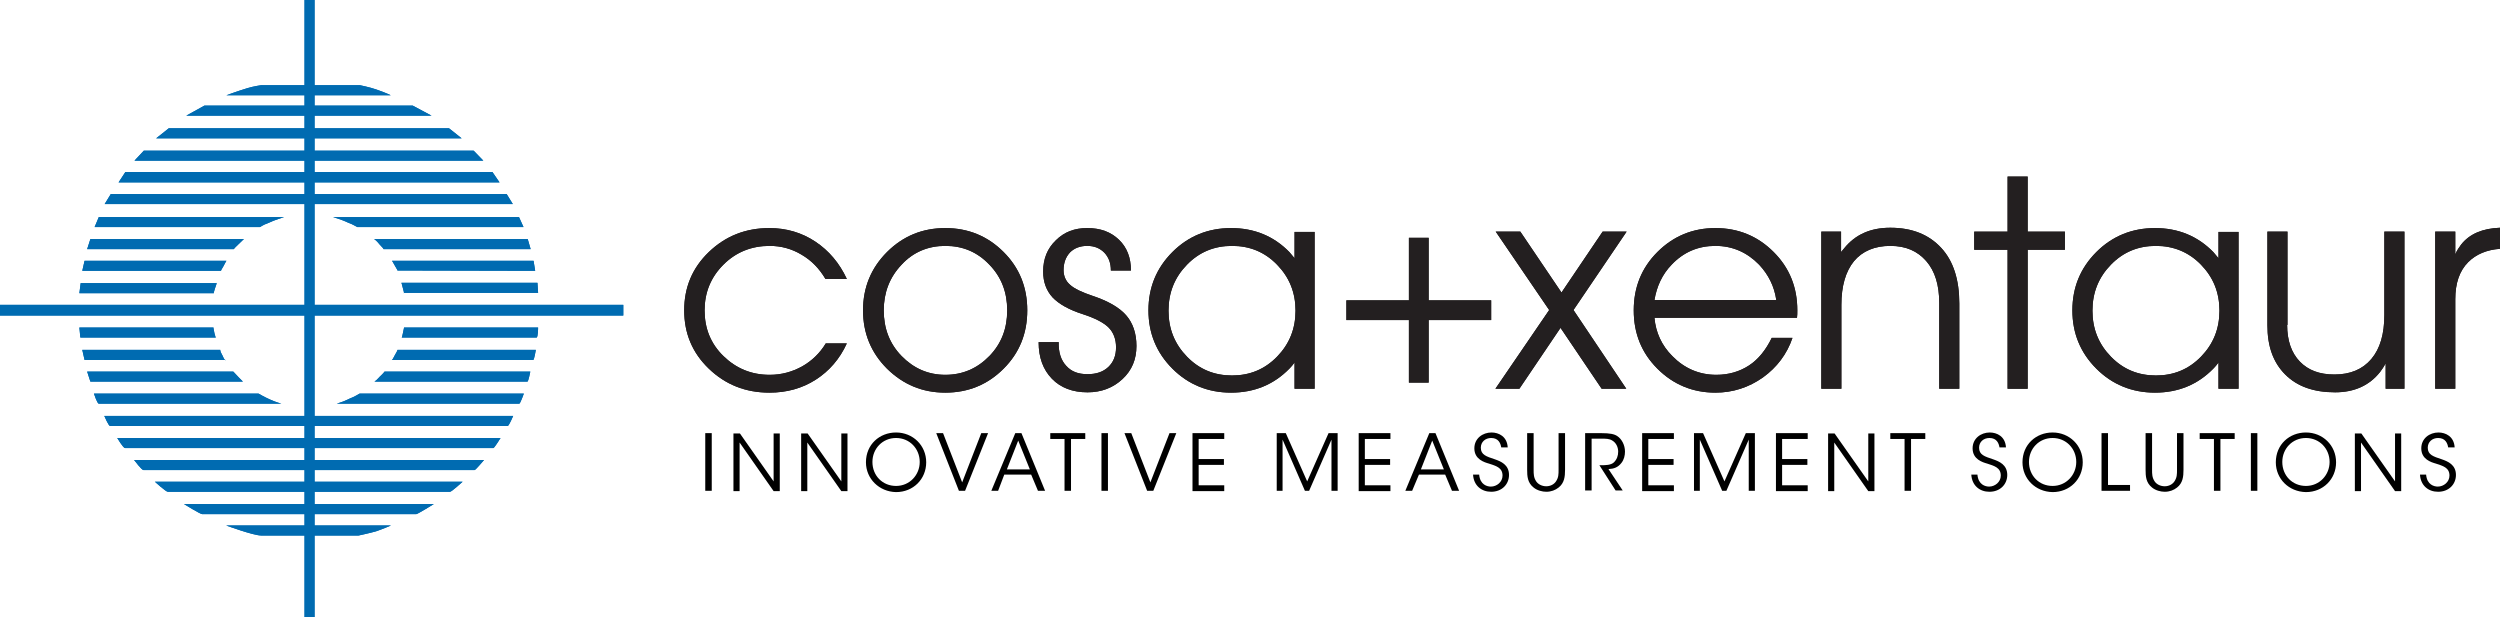 <?xml version="1.0" encoding="utf-8"?>
<!-- Generator: Adobe Illustrator 21.1.0, SVG Export Plug-In . SVG Version: 6.00 Build 0)  -->
<svg version="1.1" id="Layer_1" xmlns="http://www.w3.org/2000/svg" xmlns:xlink="http://www.w3.org/1999/xlink" x="0px" y="0px"
	 viewBox="0 0 771.7 190.6" style="enable-background:new 0 0 771.7 190.6;" xml:space="preserve">
<style type="text/css">
	.st0{fill:#006BB1;}
	.st1{fill:#231F20;}
</style>
<g>
	<g>
		<path class="st0" d="M120.7,162.2H69.8c0,0,8.4,3.1,10.8,3.1h30.1c0,0,3.3-0.7,5.4-1.3C117.9,163.4,120.7,162.2,120.7,162.2z"/>
		<path class="st0" d="M133.9,155.6H56.8c0,0,5,3.1,5.6,3.1h66.1C128.9,158.7,133.9,155.6,133.9,155.6z"/>
		<path class="st0" d="M149.4,142h-108c0,0,2.3,3.1,2.9,3.1h102.2C146.8,145.1,149.4,142,149.4,142z"/>
		<path class="st0" d="M142.8,148.7h-95c0,0,3.4,3.1,4,3.1h87.1C139.3,151.9,142.8,148.7,142.8,148.7z"/>
		<path class="st0" d="M154.5,135.2H36.2c0,0,1.8,3.1,2.4,3.1h113.7C152.6,138.3,154.5,135.2,154.5,135.2z"/>
		<path class="st0" d="M158.4,128.4H32.2c0,0,1.3,3.1,1.8,3.1h122.7C157.1,131.5,158.4,128.4,158.4,128.4z"/>
		<path class="st0" d="M161.7,121.5H111c0,0-1.6,1-3.2,1.6c-1.9,1-4,1.5-3.8,1.5h56.3C160.6,124.6,161.7,121.5,161.7,121.5z"/>
		<path class="st0" d="M79.8,121.5H29c0,0,1,3.1,1.5,3.1h56.3c0.2,0-1.6-0.4-3.5-1.3C81.7,122.6,79.8,121.5,79.8,121.5z"/>
		<path class="st0" d="M72,114.7H26.9l1,3.1h47c0.2,0,0.2,0.2-1.2-1.3C72.5,115.2,72,114.7,72,114.7z"/>
		<path class="st0" d="M163.7,114.7h-45c0,0-0.2,0.4-1.5,1.6c-1.4,1.6-1.8,1.5-1.6,1.5h47.2C163.1,117.8,163.7,114.7,163.7,114.7z"
			/>
		<path class="st0" d="M165.4,108h-42.7c0,0,0.1,0.1-0.8,1.6c-0.9,1.9-1.1,1.5-0.9,1.5h43.6C164.9,111.1,165.4,108,165.4,108z"/>
		<path class="st0" d="M68,108H25.4l0.7,3.1h43.5c0.2,0-0.1,0.6-0.9-1.3C67.8,108.2,68,108,68,108z"/>
		<path class="st0" d="M65.9,101.1H24.5l0.3,3.1h41.8c0.2,0,0.1,0.7-0.4-1.3C65.8,101.1,65.9,101.1,65.9,101.1z"/>
		<path class="st0" d="M66.8,87.4H24.9l-0.4,3.1h41.3c0.2,0-0.1,0.7,0.5-1.3C67.2,86.7,66.8,87.4,66.8,87.4z"/>
		<rect y="94.1" class="st0" width="192.4" height="3.3"/>
		<path class="st0" d="M96.2,95.7"/>
		<path class="st0" d="M164.7,80.5H121c0,0,0.2,0.2,1,1.7c1.1,1.8,0.6,1.3,0.7,1.3l42.5,0.1L164.7,80.5z"/>
		<path class="st0" d="M69.9,80.5H26.1l-0.7,3.1h42.8c0.2,0-0.4,0.4,0.7-1.3C69.7,80.7,69.9,80.5,69.9,80.5z"/>
		<path class="st0" d="M75.3,73.8H27.9l-1,3.1h45.2c0.2,0-0.2,0.1,1.3-1.3C74.7,74.3,75.3,73.8,75.3,73.8z"/>
		<path class="st0" d="M162.9,73.8h-47.4c0,0,0.7,0.4,1.8,1.8c1.5,1.5,1,1.3,1.1,1.3h45.4L162.9,73.8z"/>
		<path class="st0" d="M160.2,67h-57.4c0,0,3,0.9,4.6,1.7c1.7,0.6,2.8,1.4,2.9,1.4h51.3L160.2,67z"/>
		<path class="st0" d="M87.7,67H30.5l-1.3,3.1h51c0.2,0,0.7-0.6,2.7-1.3C84.5,68,87.7,67,87.7,67z"/>
		<polygon class="st0" points="156.4,59.9 34.2,59.9 32.3,63 158.3,63 		"/>
		<polygon class="st0" points="152,53.1 38.7,53.1 36.6,56.3 154.2,56.3 		"/>
		<polygon class="st0" points="146.2,46.5 44.4,46.5 41.5,49.6 149.2,49.6 		"/>
		<polygon class="st0" points="138.6,39.6 52.1,39.6 48.2,42.7 142.5,42.7 		"/>
		<polygon class="st0" points="127.4,32.6 63.1,32.6 57.5,35.7 133.2,35.7 		"/>
		<rect x="94" class="st0" width="3.1" height="190.6"/>
		<path class="st0" d="M95.6,95.3"/>
		<path class="st0" d="M166.1,101.1h-41.4c0,0,0.1-0.1-0.3,1.6c-0.4,2.1-0.5,1.5-0.4,1.5h41.6C166.1,104.2,166.1,101.1,166.1,101.1z
			"/>
		<path class="st0" d="M165.9,87.3h-42c0,0,0.1,0.1,0.5,1.8c0.6,2,0.1,1.3,0.3,1.3h41.4L165.9,87.3z"/>
		<path class="st0" d="M111.1,26.3H80.6c0,0-2.2,0.3-4.2,0.9c-3,0.9-6.5,2.2-6.5,2.2h50.7c0,0-1.3-0.7-4.5-1.8
			C114.1,26.9,111.1,26.3,111.1,26.3z"/>
		<path class="st1" d="M261.4,106c-2.2,4.8-5.4,8.5-9.6,11.2c-4.2,2.7-9,4-14.3,4c-7.4,0-13.6-2.5-18.7-7.4
			c-5.1-4.9-7.6-10.9-7.6-18c0-7.1,2.5-13.1,7.6-18c5.1-4.9,11.3-7.4,18.7-7.4c5.2,0,10,1.4,14.2,4.2c4.2,2.8,7.4,6.6,9.7,11.5h-6.6
			c-1.9-3.2-4.3-5.7-7.4-7.5c-3-1.8-6.3-2.7-9.8-2.7c-5.6,0-10.4,1.9-14.3,5.8c-3.9,3.9-5.8,8.6-5.8,14.1c0,5.6,1.9,10.3,5.8,14.1
			c3.9,3.8,8.6,5.8,14.3,5.8c3.6,0,6.9-0.9,10-2.6c3-1.7,5.5-4.1,7.3-7.1H261.4z"/>
		<path class="st1" d="M273.8,113.8c-4.9-4.9-7.4-10.9-7.4-18c0-7.1,2.5-13.1,7.4-18c4.9-4.9,10.9-7.4,18-7.4c7.1,0,13.1,2.5,18,7.4
			c4.9,4.9,7.3,10.9,7.3,18c0,7.1-2.4,13.1-7.3,18c-4.9,4.9-10.9,7.4-18,7.4C284.7,121.2,278.8,118.7,273.8,113.8z M305.4,109.9
			c3.7-3.8,5.5-8.5,5.5-14.1c0-5.6-1.8-10.3-5.5-14.1c-3.7-3.9-8.2-5.8-13.6-5.8c-5.3,0-9.9,1.9-13.5,5.8c-3.7,3.9-5.5,8.6-5.5,14.1
			c0,5.6,1.8,10.3,5.5,14.1c3.7,3.8,8.2,5.8,13.5,5.8C297.2,115.7,301.7,113.7,305.4,109.9z"/>
		<path class="st1" d="M342.9,83.5c0-2.2-0.6-4-2-5.5c-1.4-1.4-3.1-2.1-5.3-2.1c-2.2,0-4,0.7-5.3,2c-1.3,1.4-2,3.2-2,5.5
			c0,1.8,0.7,3.4,2,4.5c1.3,1.2,3.6,2.3,6.9,3.4c4.8,1.6,8.3,3.6,10.4,6c2.1,2.4,3.2,5.6,3.2,9.5c0,4.1-1.4,7.5-4.3,10.2
			c-2.9,2.7-6.5,4.1-10.8,4.1c-4.6,0-8.3-1.4-11-4.2c-2.7-2.8-4.1-6.5-4.1-11.3h6.2c-0.1,3.1,0.7,5.6,2.3,7.3
			c1.6,1.8,3.7,2.6,6.6,2.6c2.7,0,4.8-0.7,6.4-2.2c1.6-1.5,2.4-3.5,2.4-6.1c0-2.5-0.8-4.6-2.3-6.1c-1.5-1.5-4.2-2.9-7.9-4.1
			c-4.4-1.4-7.5-3.2-9.4-5.2c-1.9-2.1-2.9-4.7-2.9-8c0-3.9,1.3-7.1,3.9-9.6c2.6-2.6,5.8-3.8,9.7-3.8c4.1,0,7.3,1.2,9.8,3.6
			c2.5,2.4,3.7,5.6,3.7,9.5H342.9z"/>
		<path class="st1" d="M380,121.2c-7.1,0-13.2-2.5-18.1-7.4c-4.9-4.9-7.4-10.9-7.4-18c0-7.1,2.5-13.1,7.4-18
			c4.9-4.9,11-7.4,18.1-7.4c7.2,0,13.2,2.5,18,7.4l1.6,1.9v-8.1h6.2V120h-3.1h-3.1v-8.1c-0.5,0.7-1,1.3-1.6,1.9
			C393.2,118.7,387.2,121.2,380,121.2z M380.3,75.9c-5.5,0-10.1,1.9-13.9,5.8c-3.8,3.9-5.7,8.6-5.7,14.2c0,5.6,1.9,10.3,5.7,14.2
			c3.8,3.9,8.4,5.8,13.9,5.8c5.5,0,10.1-1.9,13.9-5.8c3.8-3.9,5.7-8.6,5.7-14.2c0-5.6-1.9-10.3-5.7-14.2
			C390.4,77.8,385.8,75.9,380.3,75.9z"/>
		<path class="st1" d="M434.9,98.8h-19.3v-6.1h19.3V73.4h6.1v19.3h19.3v6.1H441v19.3h-6.1V98.8z"/>
		<path class="st1" d="M478.2,95.7l-16.5-24.2h3.8h3.8L482,90.3l12.7-18.8h3.7h3.7l-16.4,24.2L502,120h-3.8h-3.8l-12.7-18.8L469,120
			h-3.7h-3.7L478.2,95.7z"/>
		<path class="st1" d="M529.5,121.2c-7,0-13-2.5-17.9-7.4c-4.9-4.9-7.3-10.9-7.3-18c0-7.1,2.4-13.1,7.3-18
			c4.9-4.9,10.9-7.4,17.9-7.4c7.1,0,13.1,2.5,18,7.4c4.9,4.9,7.3,10.9,7.3,18c0,0.8,0,1.6-0.1,2.3h-44c0.4,4.5,2.2,8.5,5.5,11.8
			c3.7,3.8,8.3,5.8,13.6,5.8c3.8,0,7.2-1,10.1-2.9c2.9-1.9,5.2-4.8,7-8.5h6.4c-1.7,5-4.8,9.1-9.1,12.2
			C539.8,119.6,534.9,121.2,529.5,121.2z M548.3,92.6c-0.6-4.2-2.4-7.8-5.3-10.9c-3.7-3.8-8.2-5.8-13.5-5.8c-5.3,0-9.8,1.9-13.5,5.8
			c-2.9,3-4.6,6.7-5.3,10.9H548.3z"/>
		<path class="st1" d="M562.1,71.5h3.1h3.1v6.3l1-1.2c3.4-4.2,8.1-6.3,14.2-6.3c6.7,0,11.9,2.1,15.7,6.2c3.8,4.1,5.6,9.9,5.6,17.2
			V120h-3.1h-3.1V93.5c0-5.5-1.3-9.8-4-12.9c-2.7-3.1-6.3-4.7-11.1-4.7c-4.8,0-8.6,1.6-11.2,4.7c-2.6,3.2-3.9,7.7-3.9,13.5V120h-3.1
			h-3.1V71.5z"/>
		<path class="st1" d="M619.7,120V77.1h-10.3v-5.6h10.3v-17h6.2v17h11.5v5.6h-11.5V120H619.7z"/>
		<path class="st1" d="M665.2,121.2c-7.1,0-13.2-2.5-18.1-7.4c-4.9-4.9-7.4-10.9-7.4-18c0-7.1,2.5-13.1,7.4-18
			c4.9-4.9,11-7.4,18.1-7.4c7.2,0,13.2,2.5,18,7.4l1.6,1.9v-8.1h6.2V120h-3.1h-3.1v-8.1c-0.5,0.7-1,1.3-1.6,1.9
			C678.4,118.7,672.4,121.2,665.2,121.2z M665.5,75.9c-5.5,0-10.1,1.9-13.9,5.8c-3.8,3.9-5.7,8.6-5.7,14.2c0,5.6,1.9,10.3,5.7,14.2
			c3.8,3.9,8.4,5.8,13.9,5.8c5.5,0,10.1-1.9,13.9-5.8c3.8-3.9,5.7-8.6,5.7-14.2c0-5.6-1.9-10.3-5.7-14.2
			C675.6,77.8,670.9,75.9,665.5,75.9z"/>
		<path class="st1" d="M706,100.3c0,4.8,1.3,8.6,3.9,11.3c2.6,2.7,6.1,4,10.7,4c4.9,0,8.7-1.6,11.4-4.8c2.7-3.2,4-7.7,4-13.6V71.5
			h3.1h3.1V120h-2.9h-2.9v-7.8c-0.5,0.9-1.1,1.8-1.7,2.6c-3.3,4.2-8,6.3-13.9,6.3c-6.6,0-11.7-1.8-15.4-5.5
			c-3.7-3.7-5.5-8.7-5.5-15.2V71.5h3.1h3.1V100.3z"/>
		<path class="st1" d="M751.7,71.5h3.1h3.1v7c0.5-1.2,1.2-2.2,1.8-3c2.6-3.3,6.6-5,12-5.2v6.5c-4.1,0.3-7.4,1.7-9.8,4.1
			c-2.7,2.7-4,6.5-4,11.5V120h-3.1h-3.1V71.5z"/>
		<path class="st0" d="M120.7,162.2H69.8c0,0,8.4,3.1,10.8,3.1h30.1c0,0,3.3-0.7,5.4-1.3C117.9,163.4,120.7,162.2,120.7,162.2z"/>
		<path class="st0" d="M133.9,155.6H56.8c0,0,5,3.1,5.6,3.1h66.1C128.9,158.7,133.9,155.6,133.9,155.6z"/>
		<path class="st0" d="M149.4,142h-108c0,0,2.3,3.1,2.9,3.1h102.2C146.8,145.1,149.4,142,149.4,142z"/>
		<path class="st0" d="M142.8,148.7h-95c0,0,3.4,3.1,4,3.1h87.1C139.3,151.9,142.8,148.7,142.8,148.7z"/>
		<path class="st0" d="M154.5,135.2H36.2c0,0,1.8,3.1,2.4,3.1h113.7C152.6,138.3,154.5,135.2,154.5,135.2z"/>
		<path class="st0" d="M158.4,128.4H32.2c0,0,1.3,3.1,1.8,3.1h122.7C157.1,131.5,158.4,128.4,158.4,128.4z"/>
		<path class="st0" d="M161.7,121.5H111c0,0-1.6,1-3.2,1.6c-1.9,1-4,1.5-3.8,1.5h56.3C160.6,124.6,161.7,121.5,161.7,121.5z"/>
		<path class="st0" d="M79.8,121.5H29c0,0,1,3.1,1.5,3.1h56.3c0.2,0-1.6-0.4-3.5-1.3C81.7,122.6,79.8,121.5,79.8,121.5z"/>
		<path class="st0" d="M72,114.7H26.9l1,3.1h47c0.2,0,0.2,0.2-1.2-1.3C72.5,115.2,72,114.7,72,114.7z"/>
		<path class="st0" d="M163.7,114.7h-45c0,0-0.2,0.4-1.5,1.6c-1.4,1.6-1.8,1.5-1.6,1.5h47.2C163.1,117.8,163.7,114.7,163.7,114.7z"
			/>
		<path class="st0" d="M165.4,108h-42.7c0,0,0.1,0.1-0.8,1.6c-0.9,1.9-1.1,1.5-0.9,1.5h43.6C164.9,111.1,165.4,108,165.4,108z"/>
		<path class="st0" d="M68,108H25.4l0.7,3.1h43.5c0.2,0-0.1,0.6-0.9-1.3C67.8,108.2,68,108,68,108z"/>
		<path class="st0" d="M65.9,101.1H24.5l0.3,3.1h41.8c0.2,0,0.1,0.7-0.4-1.3C65.8,101.1,65.9,101.1,65.9,101.1z"/>
		<path class="st0" d="M66.8,87.4H24.9l-0.4,3.1h41.3c0.2,0-0.1,0.7,0.5-1.3C67.2,86.7,66.8,87.4,66.8,87.4z"/>
		<rect y="94.1" class="st0" width="192.4" height="3.3"/>
		<path class="st0" d="M96.2,95.7"/>
		<path class="st0" d="M164.7,80.5H121c0,0,0.2,0.2,1,1.7c1.1,1.8,0.6,1.3,0.7,1.3l42.5,0.1L164.7,80.5z"/>
		<path class="st0" d="M69.9,80.5H26.1l-0.7,3.1h42.8c0.2,0-0.4,0.4,0.7-1.3C69.7,80.7,69.9,80.5,69.9,80.5z"/>
		<path class="st0" d="M75.3,73.8H27.9l-1,3.1h45.2c0.2,0-0.2,0.1,1.3-1.3C74.7,74.3,75.3,73.8,75.3,73.8z"/>
		<path class="st0" d="M162.9,73.8h-47.4c0,0,0.7,0.4,1.8,1.8c1.5,1.5,1,1.3,1.1,1.3h45.4L162.9,73.8z"/>
		<path class="st0" d="M160.2,67h-57.4c0,0,3,0.9,4.6,1.7c1.7,0.6,2.8,1.4,2.9,1.4h51.3L160.2,67z"/>
		<path class="st0" d="M87.7,67H30.5l-1.3,3.1h51c0.2,0,0.7-0.6,2.7-1.3C84.5,68,87.7,67,87.7,67z"/>
		<polygon class="st0" points="156.4,59.9 34.2,59.9 32.3,63 158.3,63 		"/>
		<polygon class="st0" points="152,53.1 38.7,53.1 36.6,56.3 154.2,56.3 		"/>
		<polygon class="st0" points="146.2,46.5 44.4,46.5 41.5,49.6 149.2,49.6 		"/>
		<polygon class="st0" points="138.6,39.6 52.1,39.6 48.2,42.7 142.5,42.7 		"/>
		<polygon class="st0" points="127.4,32.6 63.1,32.6 57.5,35.7 133.2,35.7 		"/>
		<rect x="94" class="st0" width="3.1" height="190.6"/>
		<path class="st0" d="M95.6,95.3"/>
		<path class="st0" d="M166.1,101.1h-41.4c0,0,0.1-0.1-0.3,1.6c-0.4,2.1-0.5,1.5-0.4,1.5h41.6C166.1,104.2,166.1,101.1,166.1,101.1z
			"/>
		<path class="st0" d="M165.9,87.3h-42c0,0,0.1,0.1,0.5,1.8c0.6,2,0.1,1.3,0.3,1.3h41.4L165.9,87.3z"/>
		<path class="st0" d="M111.1,26.3H80.6c0,0-2.2,0.3-4.2,0.9c-3,0.9-6.5,2.2-6.5,2.2h50.7c0,0-1.3-0.7-4.5-1.8
			C114.1,26.9,111.1,26.3,111.1,26.3z"/>
		<path class="st1" d="M261.4,106c-2.2,4.8-5.4,8.5-9.6,11.2c-4.2,2.7-9,4-14.3,4c-7.4,0-13.6-2.5-18.7-7.4
			c-5.1-4.9-7.6-10.9-7.6-18c0-7.1,2.5-13.1,7.6-18c5.1-4.9,11.3-7.4,18.7-7.4c5.2,0,10,1.4,14.2,4.2c4.2,2.8,7.4,6.6,9.7,11.5h-6.6
			c-1.9-3.2-4.3-5.7-7.4-7.5c-3-1.8-6.3-2.7-9.8-2.7c-5.6,0-10.4,1.9-14.3,5.8c-3.9,3.9-5.8,8.6-5.8,14.1c0,5.6,1.9,10.3,5.8,14.1
			c3.9,3.8,8.6,5.8,14.3,5.8c3.6,0,6.9-0.9,10-2.6c3-1.7,5.5-4.1,7.3-7.1H261.4z"/>
		<path class="st1" d="M273.8,113.8c-4.9-4.9-7.4-10.9-7.4-18c0-7.1,2.5-13.1,7.4-18c4.9-4.9,10.9-7.4,18-7.4c7.1,0,13.1,2.5,18,7.4
			c4.9,4.9,7.3,10.9,7.3,18c0,7.1-2.4,13.1-7.3,18c-4.9,4.9-10.9,7.4-18,7.4C284.7,121.2,278.8,118.7,273.8,113.8z M305.4,109.9
			c3.7-3.8,5.5-8.5,5.5-14.1c0-5.6-1.8-10.3-5.5-14.1c-3.7-3.9-8.2-5.8-13.6-5.8c-5.3,0-9.9,1.9-13.5,5.8c-3.7,3.9-5.5,8.6-5.5,14.1
			c0,5.6,1.8,10.3,5.5,14.1c3.7,3.8,8.2,5.8,13.5,5.8C297.2,115.7,301.7,113.7,305.4,109.9z"/>
		<path class="st1" d="M342.9,83.5c0-2.2-0.6-4-2-5.5c-1.4-1.4-3.1-2.1-5.3-2.1c-2.2,0-4,0.7-5.3,2c-1.3,1.4-2,3.2-2,5.5
			c0,1.8,0.7,3.4,2,4.5c1.3,1.2,3.6,2.3,6.9,3.4c4.8,1.6,8.3,3.6,10.4,6c2.1,2.4,3.2,5.6,3.2,9.5c0,4.1-1.4,7.5-4.3,10.2
			c-2.9,2.7-6.5,4.1-10.8,4.1c-4.6,0-8.3-1.4-11-4.2c-2.7-2.8-4.1-6.5-4.1-11.3h6.2c-0.1,3.1,0.7,5.6,2.3,7.3
			c1.6,1.8,3.7,2.6,6.6,2.6c2.7,0,4.8-0.7,6.4-2.2c1.6-1.5,2.4-3.5,2.4-6.1c0-2.5-0.8-4.6-2.3-6.1c-1.5-1.5-4.2-2.9-7.9-4.1
			c-4.4-1.4-7.5-3.2-9.4-5.2c-1.9-2.1-2.9-4.7-2.9-8c0-3.9,1.3-7.1,3.9-9.6c2.6-2.6,5.8-3.8,9.7-3.8c4.1,0,7.3,1.2,9.8,3.6
			c2.5,2.4,3.7,5.6,3.7,9.5H342.9z"/>
		<path class="st1" d="M380,121.2c-7.1,0-13.2-2.5-18.1-7.4c-4.9-4.9-7.4-10.9-7.4-18c0-7.1,2.5-13.1,7.4-18
			c4.9-4.9,11-7.4,18.1-7.4c7.2,0,13.2,2.5,18,7.4l1.6,1.9v-8.1h6.2V120h-3.1h-3.1v-8.1c-0.5,0.7-1,1.3-1.6,1.9
			C393.2,118.7,387.2,121.2,380,121.2z M380.3,75.9c-5.5,0-10.1,1.9-13.9,5.8c-3.8,3.9-5.7,8.6-5.7,14.2c0,5.6,1.9,10.3,5.7,14.2
			c3.8,3.9,8.4,5.8,13.9,5.8c5.5,0,10.1-1.9,13.9-5.8c3.8-3.9,5.7-8.6,5.7-14.2c0-5.6-1.9-10.3-5.7-14.2
			C390.4,77.8,385.8,75.9,380.3,75.9z"/>
		<path class="st1" d="M434.9,98.8h-19.3v-6.1h19.3V73.4h6.1v19.3h19.3v6.1H441v19.3h-6.1V98.8z"/>
		<path class="st1" d="M478.2,95.7l-16.5-24.2h3.8h3.8L482,90.3l12.7-18.8h3.7h3.7l-16.4,24.2L502,120h-3.8h-3.8l-12.7-18.8L469,120
			h-3.7h-3.7L478.2,95.7z"/>
		<path class="st1" d="M529.5,121.2c-7,0-13-2.5-17.9-7.4c-4.9-4.9-7.3-10.9-7.3-18c0-7.1,2.4-13.1,7.3-18
			c4.9-4.9,10.9-7.4,17.9-7.4c7.1,0,13.1,2.5,18,7.4c4.9,4.9,7.3,10.9,7.3,18c0,0.8,0,1.6-0.1,2.3h-44c0.4,4.5,2.2,8.5,5.5,11.8
			c3.7,3.8,8.3,5.8,13.6,5.8c3.8,0,7.2-1,10.1-2.9c2.9-1.9,5.2-4.8,7-8.5h6.4c-1.7,5-4.8,9.1-9.1,12.2
			C539.8,119.6,534.9,121.2,529.5,121.2z M548.3,92.6c-0.6-4.2-2.4-7.8-5.3-10.9c-3.7-3.8-8.2-5.8-13.5-5.8c-5.3,0-9.8,1.9-13.5,5.8
			c-2.9,3-4.6,6.7-5.3,10.9H548.3z"/>
		<path class="st1" d="M562.1,71.5h3.1h3.1v6.3l1-1.2c3.4-4.2,8.1-6.3,14.2-6.3c6.7,0,11.9,2.1,15.7,6.2c3.8,4.1,5.6,9.9,5.6,17.2
			V120h-3.1h-3.1V93.5c0-5.5-1.3-9.8-4-12.9c-2.7-3.1-6.3-4.7-11.1-4.7c-4.8,0-8.6,1.6-11.2,4.7c-2.6,3.2-3.9,7.7-3.9,13.5V120h-3.1
			h-3.1V71.5z"/>
		<path class="st1" d="M619.7,120V77.1h-10.3v-5.6h10.3v-17h6.2v17h11.5v5.6h-11.5V120H619.7z"/>
		<path class="st1" d="M665.2,121.2c-7.1,0-13.2-2.5-18.1-7.4c-4.9-4.9-7.4-10.9-7.4-18c0-7.1,2.5-13.1,7.4-18
			c4.9-4.9,11-7.4,18.1-7.4c7.2,0,13.2,2.5,18,7.4l1.6,1.9v-8.1h6.2V120h-3.1h-3.1v-8.1c-0.5,0.7-1,1.3-1.6,1.9
			C678.4,118.7,672.4,121.2,665.2,121.2z M665.5,75.9c-5.5,0-10.1,1.9-13.9,5.8c-3.8,3.9-5.7,8.6-5.7,14.2c0,5.6,1.9,10.3,5.7,14.2
			c3.8,3.9,8.4,5.8,13.9,5.8c5.5,0,10.1-1.9,13.9-5.8c3.8-3.9,5.7-8.6,5.7-14.2c0-5.6-1.9-10.3-5.7-14.2
			C675.6,77.8,670.9,75.9,665.5,75.9z"/>
		<path class="st1" d="M706,100.3c0,4.8,1.3,8.6,3.9,11.3c2.6,2.7,6.1,4,10.7,4c4.9,0,8.7-1.6,11.4-4.8c2.7-3.2,4-7.7,4-13.6V71.5
			h3.1h3.1V120h-2.9h-2.9v-7.8c-0.5,0.9-1.1,1.8-1.7,2.6c-3.3,4.2-8,6.3-13.9,6.3c-6.6,0-11.7-1.8-15.4-5.5
			c-3.7-3.7-5.5-8.7-5.5-15.2V71.5h3.1h3.1V100.3z"/>
		<path class="st1" d="M751.7,71.5h3.1h3.1v7c0.5-1.2,1.2-2.2,1.8-3c2.6-3.3,6.6-5,12-5.2v6.5c-4.1,0.3-7.4,1.7-9.8,4.1
			c-2.7,2.7-4,6.5-4,11.5V120h-3.1h-3.1V71.5z"/>
	</g>
	<g>
		<path d="M217.7,133.7h2v17.8h-2V133.7z"/>
		<path d="M238.8,148.6l0-14.8h1.9v17.8h-1.9l-10.5-15l0,15h-1.9v-17.8h2L238.8,148.6z"/>
		<path d="M259.7,148.6l0-14.8h1.9v17.8h-1.9l-10.5-15l0,15h-1.9v-17.8h2L259.7,148.6z"/>
		<path d="M267.3,142.7c0-5.5,4.2-9.2,9.3-9.2c5.2,0,9.3,4,9.3,9.2c0,5.2-4,9.2-9.3,9.2C271.4,151.8,267.3,147.8,267.3,142.7
			L267.3,142.7z M269.3,142.6c0,4.2,3.1,7.4,7.3,7.4c4.2,0,7.3-3.4,7.3-7.4c0-4.1-3.1-7.4-7.3-7.4
			C272.4,135.2,269.3,138.5,269.3,142.6L269.3,142.6z"/>
		<path d="M289,133.7h2.1l5.9,15.2l5.9-15.2h2.1l-7.1,17.8H296L289,133.7z"/>
		<path d="M308.1,151.5H306l7.4-17.8h1.9l7.3,17.8h-2.2l-2.1-5h-8.3L308.1,151.5z M314.3,136l-3.5,8.9h7.1L314.3,136z"/>
		<path d="M328.6,135.5h-4.4v-1.8H335v1.8h-4.4v16h-2V135.5z"/>
		<path d="M340,133.7h2v17.8h-2V133.7z"/>
		<path d="M347.1,133.7h2.1l5.9,15.2l5.9-15.2h2.1l-7.1,17.8h-1.9L347.1,133.7z"/>
		<path d="M368.1,133.7h9.8v1.8H370v6.2h7.8v1.8H370v6.3h7.9v1.8h-9.8V133.7z"/>
		<path d="M394.1,151.5v-17.8h2.8l6.6,14.9l6.6-14.9h2.8v17.8h-1.9l0-15.8l-6.9,15.8h-1.3l-6.9-15.8l0,15.8H394.1z"/>
		<path d="M419.4,133.7h9.8v1.8h-7.9v6.2h7.8v1.8h-7.8v6.3h7.9v1.8h-9.8V133.7z"/>
		<path d="M435.9,151.5h-2.1l7.4-17.8h1.9l7.3,17.8h-2.2l-2.1-5H438L435.9,151.5z M442.1,136l-3.5,8.9h7.1L442.1,136z"/>
		<path d="M456.6,146.6c0.3,3,2.4,3.6,3.6,3.6c1.8,0,3.6-1.4,3.6-3.4c0-2.5-2.1-3-4.2-3.7c-1.4-0.4-4.5-1.3-4.5-4.7
			c0-3.1,2.6-4.9,5.3-4.9c2.2,0,4.8,1.2,5,4.6h-2c-0.2-1.2-0.8-2.9-3.1-2.9c-1.8,0-3.2,1.2-3.2,3c0,2.2,1.7,2.7,4.4,3.6
			c1.7,0.6,4.3,1.6,4.3,4.8c0,2.9-2.2,5.2-5.5,5.2c-3,0-5.4-1.9-5.6-5.3H456.6z"/>
		<path d="M473.4,133.7V145c0,1.3,0,2.4,0.8,3.6c0.6,0.9,1.8,1.5,3.1,1.5c1.3,0,2.4-0.6,3-1.5c0.8-1.2,0.8-2.2,0.8-3.6v-11.3h2V145
			c0,2.1-0.2,4.1-2,5.5c-1,0.8-2.3,1.3-3.8,1.3c-1.2,0-2.8-0.4-3.9-1.3c-1.9-1.5-2-3.5-2-5.5v-11.3H473.4z"/>
		<path d="M489.6,133.7h4.6c2.8,0,4.1,0.3,5,0.9c1.4,0.9,2.4,2.8,2.4,4.8c0,1.2-0.3,2.5-1.1,3.5c-1.1,1.4-2.3,1.8-4,1.9l4.4,6.6
			h-2.2l-5-7.8h0.6c1.2,0,3,0,3.9-0.9c0.9-0.9,1.3-2,1.3-3.3c0-1.3-0.6-2.7-1.8-3.4c-0.9-0.6-2-0.6-3.6-0.6h-2.8v16h-2V133.7z"/>
		<path d="M506.9,133.7h9.8v1.8h-7.9v6.2h7.8v1.8h-7.8v6.3h7.9v1.8h-9.8V133.7z"/>
		<path d="M522.9,151.5v-17.8h2.8l6.6,14.9l6.6-14.9h2.8v17.8h-1.9l0-15.8l-6.9,15.8h-1.3l-6.9-15.8l0,15.8H522.9z"/>
		<path d="M548.2,133.7h9.8v1.8h-7.9v6.2h7.8v1.8h-7.8v6.3h7.9v1.8h-9.8V133.7z"/>
		<path d="M576.7,148.6l0-14.8h1.9v17.8h-1.9l-10.5-15l0,15h-1.9v-17.8h2L576.7,148.6z"/>
		<path d="M587.9,135.5h-4.4v-1.8h10.8v1.8h-4.4v16h-2V135.5z"/>
		<path d="M610.4,146.6c0.3,3,2.4,3.6,3.6,3.6c1.8,0,3.6-1.4,3.6-3.4c0-2.5-2.1-3-4.2-3.7c-1.4-0.4-4.5-1.3-4.5-4.7
			c0-3.1,2.6-4.9,5.3-4.9c2.2,0,4.8,1.2,5,4.6h-2c-0.2-1.2-0.8-2.9-3.1-2.9c-1.8,0-3.2,1.2-3.2,3c0,2.2,1.7,2.7,4.4,3.6
			c1.7,0.6,4.3,1.6,4.3,4.8c0,2.9-2.2,5.2-5.5,5.2c-3,0-5.4-1.9-5.6-5.3H610.4z"/>
		<path d="M624.3,142.7c0-5.5,4.2-9.2,9.3-9.2c5.2,0,9.3,4,9.3,9.2c0,5.2-4,9.2-9.3,9.2C628.3,151.8,624.3,147.8,624.3,142.7
			L624.3,142.7z M626.3,142.6c0,4.2,3.1,7.4,7.3,7.4c4.2,0,7.3-3.4,7.3-7.4c0-4.1-3.1-7.4-7.3-7.4
			C629.4,135.2,626.3,138.5,626.3,142.6L626.3,142.6z"/>
		<path d="M648.7,133.7h2v16h6.8v1.8h-8.8V133.7z"/>
		<path d="M664.3,133.7V145c0,1.3,0,2.4,0.8,3.6c0.6,0.9,1.8,1.5,3.1,1.5c1.3,0,2.4-0.6,3-1.5c0.8-1.2,0.8-2.2,0.8-3.6v-11.3h2V145
			c0,2.1-0.2,4.1-2,5.5c-1,0.8-2.3,1.3-3.8,1.3c-1.2,0-2.8-0.4-3.9-1.3c-1.9-1.5-2-3.5-2-5.5v-11.3H664.3z"/>
		<path d="M683.4,135.5H679v-1.8h10.8v1.8h-4.4v16h-2V135.5z"/>
		<path d="M694.8,133.7h2v17.8h-2V133.7z"/>
		<path d="M702.5,142.7c0-5.5,4.2-9.2,9.3-9.2c5.2,0,9.3,4,9.3,9.2c0,5.2-4,9.2-9.3,9.2C706.5,151.8,702.5,147.8,702.5,142.7
			L702.5,142.7z M704.5,142.6c0,4.2,3.1,7.4,7.3,7.4c4.2,0,7.3-3.4,7.3-7.4c0-4.1-3.1-7.4-7.3-7.4
			C707.6,135.2,704.5,138.5,704.5,142.6L704.5,142.6z"/>
		<path d="M739.3,148.6l0-14.8h1.9v17.8h-1.9l-10.5-15l0,15h-1.9v-17.8h2L739.3,148.6z"/>
		<path d="M748.9,146.6c0.3,3,2.4,3.6,3.6,3.6c1.8,0,3.6-1.4,3.6-3.4c0-2.5-2.1-3-4.2-3.7c-1.4-0.4-4.5-1.3-4.5-4.7
			c0-3.1,2.6-4.9,5.3-4.9c2.2,0,4.8,1.2,5,4.6h-2c-0.2-1.2-0.8-2.9-3.1-2.9c-1.8,0-3.2,1.2-3.2,3c0,2.2,1.7,2.7,4.4,3.6
			c1.7,0.6,4.3,1.6,4.3,4.8c0,2.9-2.2,5.2-5.5,5.2c-3,0-5.4-1.9-5.6-5.3H748.9z"/>
	</g>
</g>
</svg>
